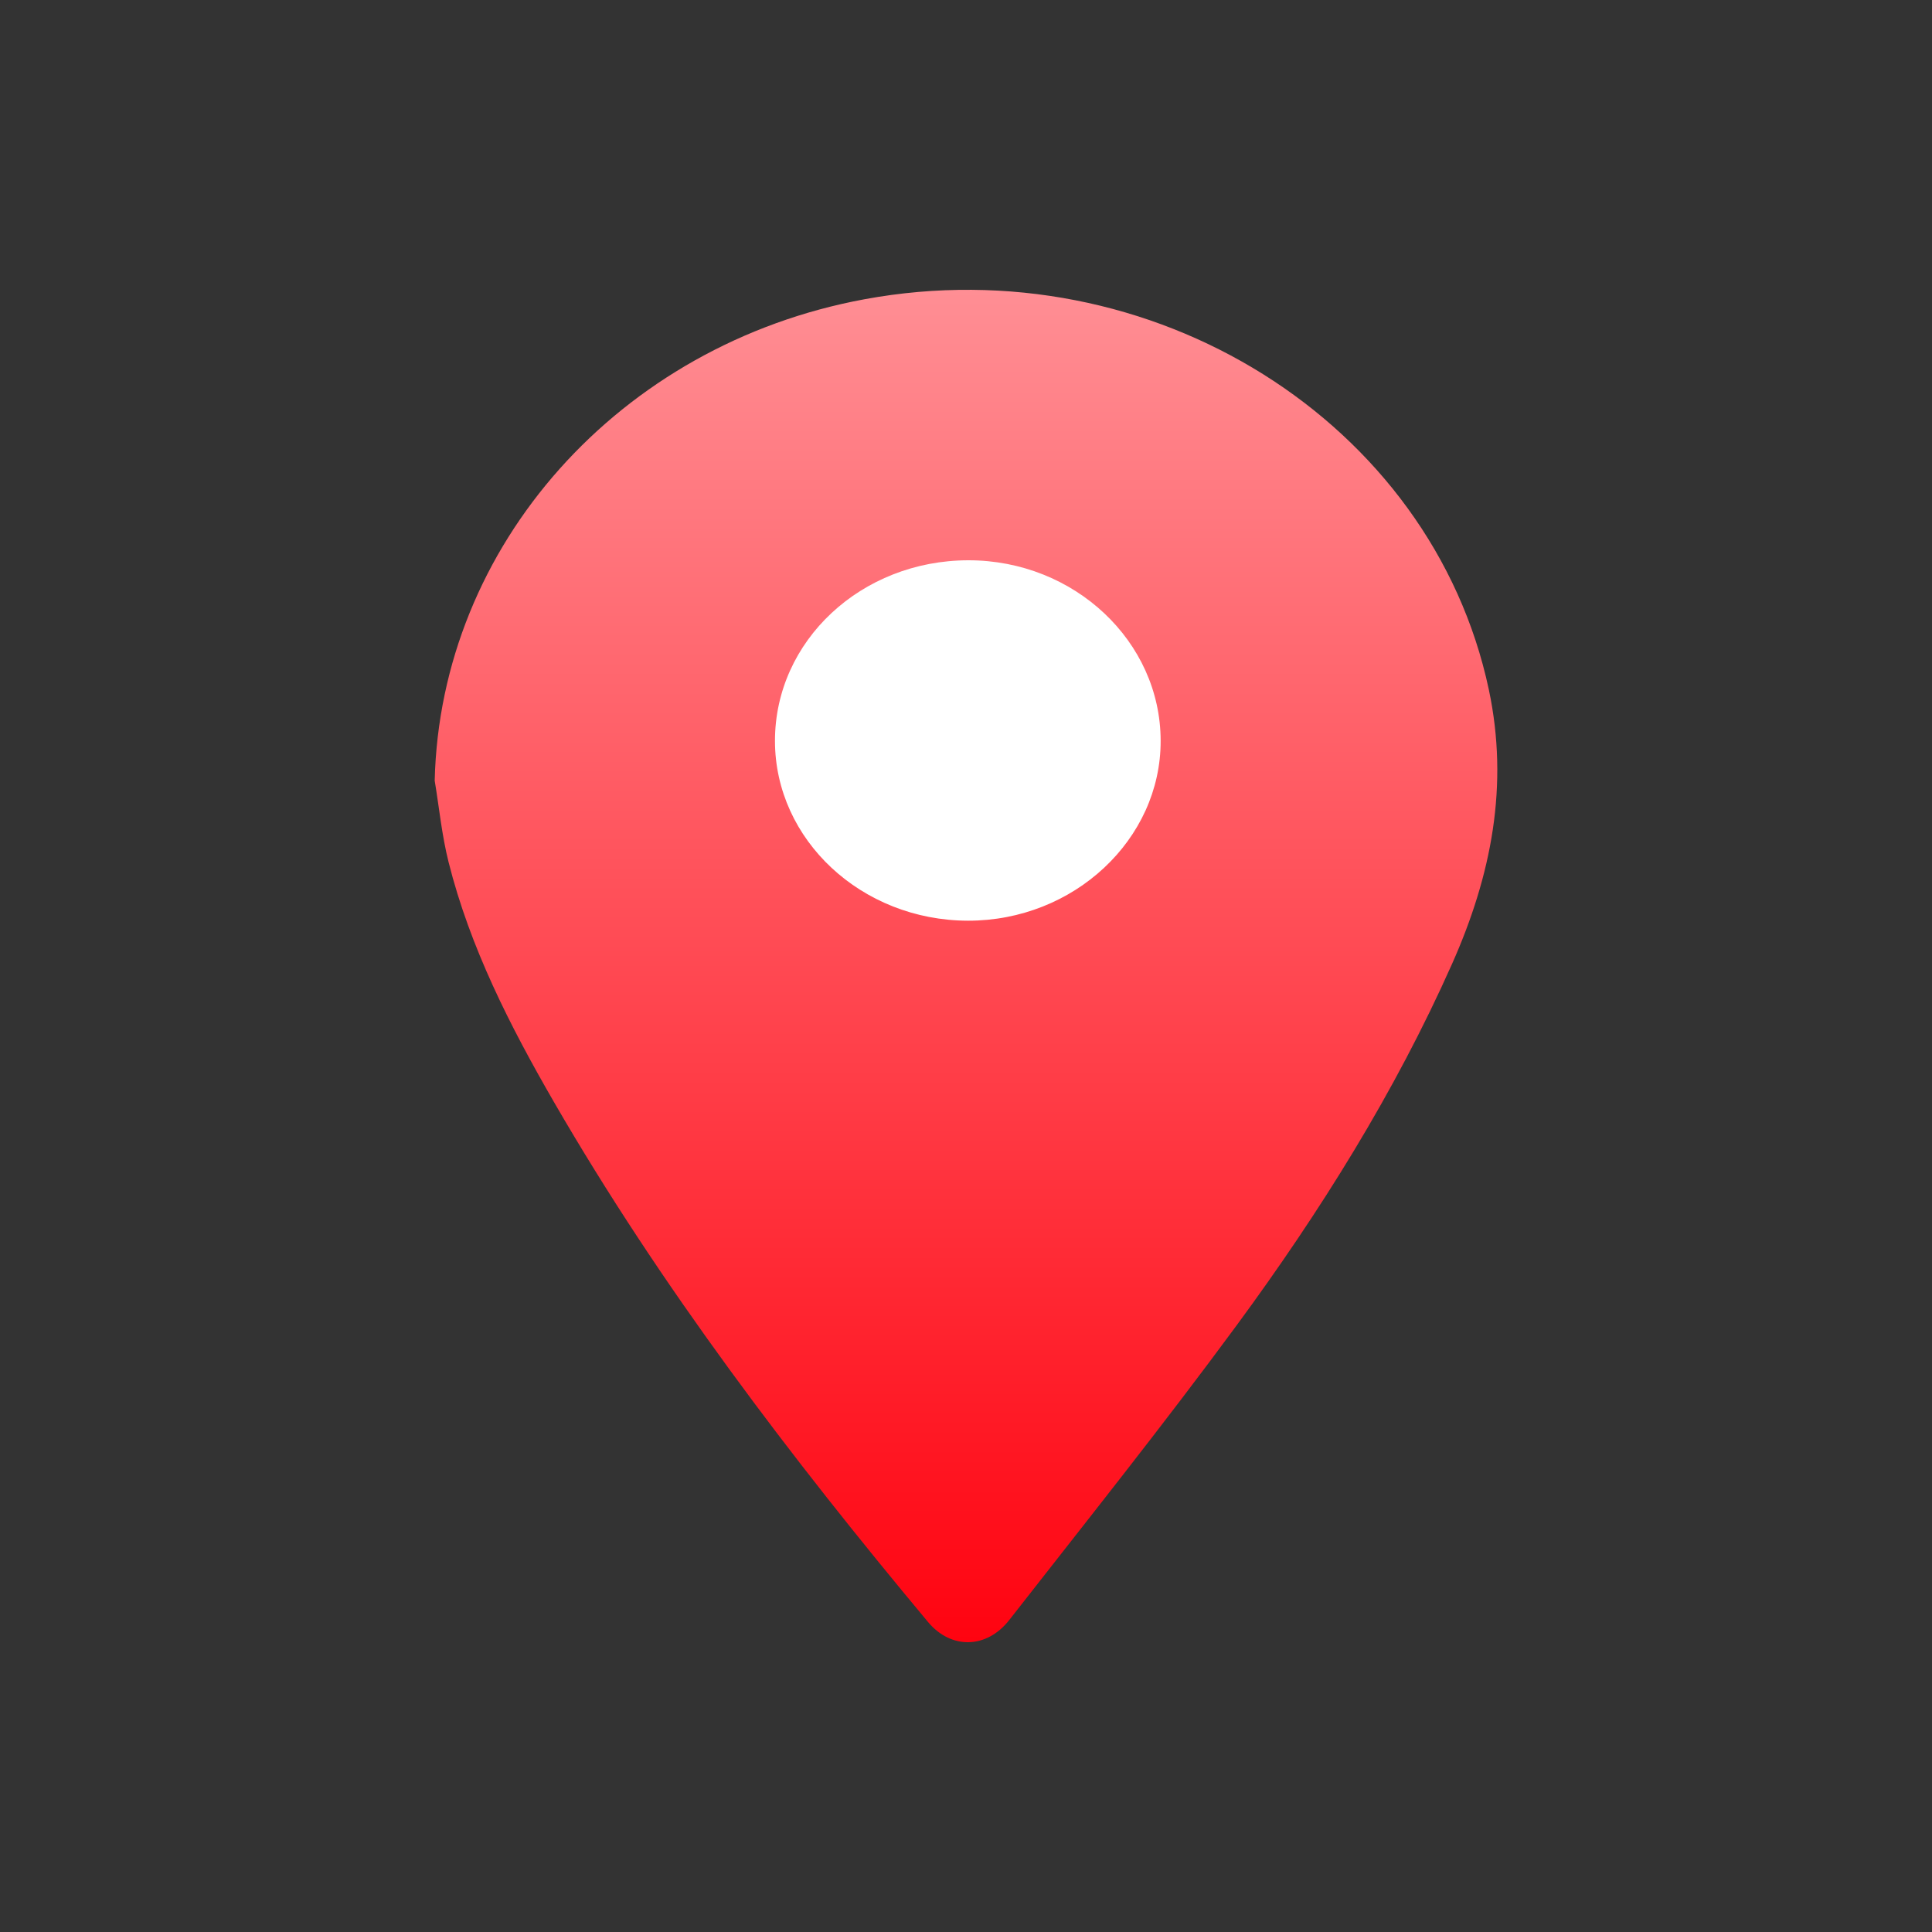 <svg width="40" height="40" viewBox="0 0 40 40" fill="none" xmlns="http://www.w3.org/2000/svg">
<rect x="0" y="0" width="40" height="40" fill="#333333" stroke="none"/>
<circle cx="20" cy="15" r="5" fill="white"/>
<path d="M9 16.162C9.115 11.3 12.817 7.132 17.902 6.195C23.851 5.099 29.645 8.738 30.824 14.275C31.246 16.262 30.877 18.127 30.062 19.959C28.88 22.614 27.336 25.085 25.599 27.446C24.081 29.509 22.477 31.517 20.897 33.539C20.427 34.141 19.689 34.152 19.213 33.581C16.361 30.163 13.679 26.637 11.469 22.816C10.555 21.235 9.731 19.613 9.288 17.852C9.148 17.297 9.093 16.725 9 16.162V16.162ZM20.05 11.6C17.831 11.601 16.044 13.269 16.045 15.34C16.046 17.389 17.838 19.058 20.041 19.062C22.232 19.065 24.035 17.381 24.03 15.336C24.027 13.276 22.24 11.599 20.05 11.6V11.6Z" fill="url(#paint0_linear_3350_346296)"/>
<defs>
<linearGradient id="paint0_linear_3350_346296" x1="20" y1="6" x2="20" y2="34" gradientUnits="userSpaceOnUse">
<stop stop-color="#FF8E94"/>
<stop offset="1" stop-color="#FF0310"/>
</linearGradient>
</defs>
</svg>
